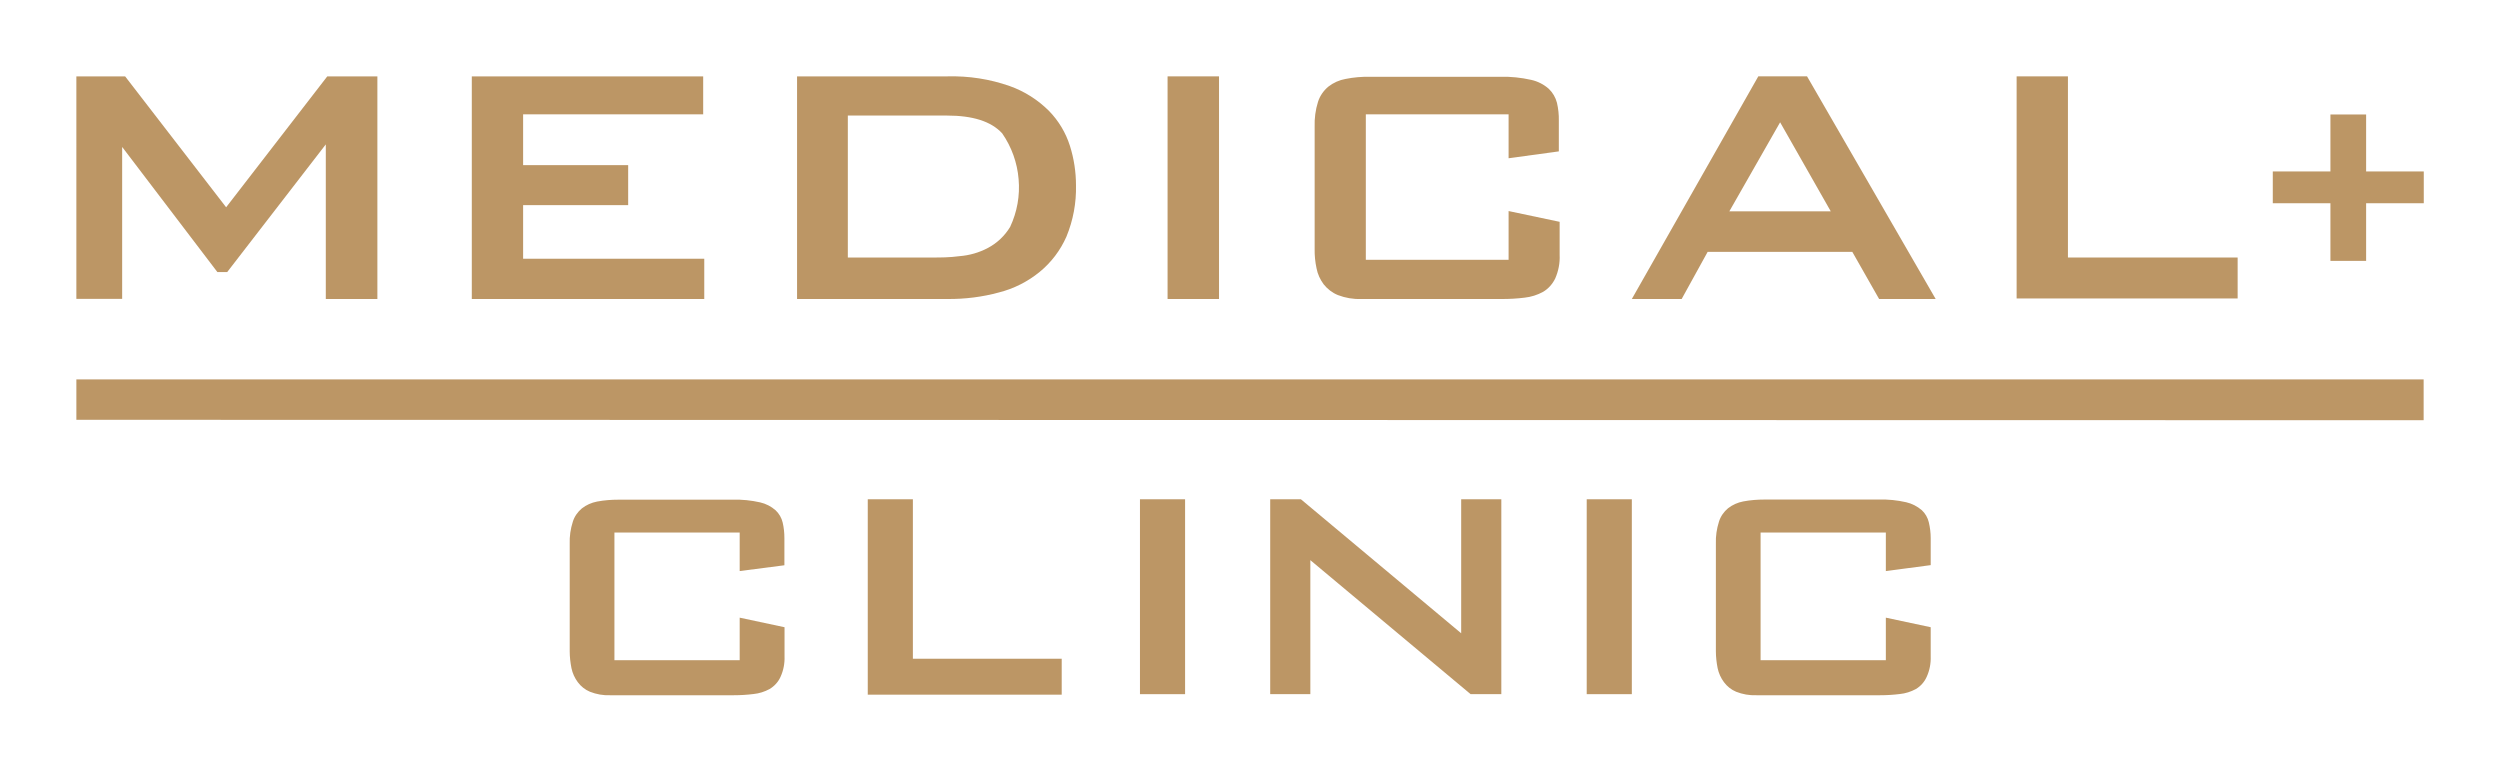 <svg xmlns="http://www.w3.org/2000/svg" xmlns:xlink="http://www.w3.org/1999/xlink" id="Шар_1" x="0px" y="0px" viewBox="0 0 185.62 57.21" style="enable-background:new 0 0 185.62 57.21;" xml:space="preserve"> <style type="text/css"> .st0{fill:#BC9665;} </style> <g> <path class="st0" d="M5.67,31.17v-3h174.28v3.03L5.67,31.17z"></path> <path class="st0" d="M5.67,5.67h3.62l7.5,9.72l7.51-9.72h3.72V22.2h-3.83V10.72l-7.32,9.48h-0.73l-7.07-9.29v11.28h-3.4V5.67z"></path> <path class="st0" d="M35.03,5.67h17.18v2.82H38.84v3.77h7.8v2.97h-7.8v3.98h13.45v2.99H35.03V5.67z"></path> <path class="st0" d="M59.18,5.67h11.18c1.57-0.04,3.13,0.2,4.61,0.72c1.1,0.39,2.1,1.03,2.92,1.85c0.71,0.73,1.24,1.61,1.55,2.59 c0.3,0.95,0.45,1.94,0.45,2.93c0.03,1.3-0.21,2.6-0.71,3.81c-0.45,1.02-1.13,1.92-1.99,2.62c-0.88,0.72-1.91,1.24-3.01,1.52 c-1.24,0.34-2.53,0.5-3.82,0.49H59.18V5.67z M69.25,19.12c0.58,0,1.25,0,1.99-0.1c0.74-0.06,1.45-0.26,2.11-0.61 c0.68-0.36,1.25-0.9,1.65-1.56c0.52-1.11,0.74-2.33,0.63-3.55c-0.1-1.22-0.52-2.39-1.22-3.4c-0.83-0.9-2.2-1.32-4.1-1.32h-7.36 v10.54C62.95,19.12,69.25,19.12,69.25,19.12z"></path> <path class="st0" d="M86.69,5.67h3.82V22.2h-3.82V5.67z"></path> <path class="st0" d="M112.01,11.75V8.49h-10.6v10.8h10.6v-3.62l3.79,0.8v2.46c0.03,0.6-0.09,1.2-0.33,1.75 c-0.2,0.41-0.51,0.76-0.9,0.99c-0.42,0.23-0.89,0.38-1.37,0.43c-0.55,0.07-1.1,0.1-1.65,0.1h-10.49c-0.59,0.02-1.17-0.08-1.72-0.29 c-0.42-0.17-0.78-0.45-1.06-0.8c-0.26-0.35-0.45-0.76-0.53-1.19c-0.1-0.47-0.15-0.95-0.14-1.43V9.42 c-0.02-0.63,0.06-1.26,0.25-1.86c0.14-0.44,0.41-0.83,0.77-1.13c0.37-0.29,0.82-0.49,1.28-0.57c0.6-0.12,1.2-0.17,1.81-0.16h9.67 c0.77-0.02,1.54,0.06,2.3,0.23c0.49,0.11,0.94,0.34,1.31,0.67c0.29,0.28,0.5,0.64,0.6,1.03c0.1,0.43,0.15,0.88,0.14,1.32v2.29 L112.01,11.75z"></path> <path class="st0" d="M124.86,22.2h-3.7l9.39-16.53h3.62l9.55,16.53h-4.2l-1.99-3.5h-10.74L124.86,22.2z M128.4,15.69h7.53 l-3.76-6.61L128.4,15.69z"></path> <path class="st0" d="M149.72,5.67h3.82v13.45h12.6v3.04h-16.41V5.67H149.72z"></path> <path class="st0" d="M173.03,19.37v-4.28h-4.28v-2.36h4.28V8.5h2.65v4.23h4.28v2.36h-4.28v4.28H173.03z"></path> <path class="st0" d="M54.92,42.4v-2.86h-9.3v9.48h9.3v-3.16l3.33,0.71v2.16c0.02,0.53-0.08,1.05-0.3,1.53 c-0.17,0.38-0.46,0.69-0.81,0.9c-0.37,0.2-0.78,0.33-1.19,0.37c-0.48,0.06-0.97,0.09-1.46,0.09H45.3c-0.51,0.02-1.02-0.07-1.5-0.26 c-0.36-0.15-0.67-0.4-0.9-0.71c-0.23-0.31-0.39-0.66-0.47-1.04c-0.08-0.41-0.13-0.83-0.13-1.26v-7.97 c-0.02-0.55,0.06-1.11,0.23-1.64c0.12-0.39,0.36-0.73,0.67-0.99c0.33-0.26,0.72-0.43,1.13-0.51c0.53-0.1,1.06-0.14,1.6-0.14h8.49 c0.68-0.02,1.35,0.05,2.02,0.2c0.43,0.1,0.82,0.3,1.15,0.59c0.26,0.25,0.44,0.56,0.52,0.9c0.09,0.38,0.13,0.77,0.13,1.17v2.01 L54.92,42.4z"></path> <path class="st0" d="M64.43,37.07h3.35v11.84h11.05v2.67h-14.4V37.07z"></path> <path class="st0" d="M84.64,37.07h3.35v14.47h-3.35V37.07z"></path> <path class="st0" d="M94.31,37.07h2.28l11.9,9.95v-9.95h2.98v14.47h-2.28l-11.9-9.95v9.95h-2.98V37.07z"></path> <path class="st0" d="M117.81,37.07h3.35v14.47h-3.35V37.07z"></path> <path class="st0" d="M140.02,42.4v-2.86h-9.3v9.48h9.3v-3.16l3.33,0.71v2.16c0.02,0.53-0.08,1.05-0.3,1.53 c-0.17,0.38-0.45,0.69-0.8,0.9c-0.37,0.2-0.78,0.33-1.19,0.37c-0.48,0.06-0.97,0.09-1.46,0.09h-9.19 c-0.52,0.02-1.03-0.07-1.51-0.26c-0.36-0.15-0.67-0.4-0.9-0.71c-0.23-0.31-0.39-0.66-0.47-1.04c-0.08-0.41-0.13-0.83-0.13-1.26 v-7.98c-0.02-0.55,0.06-1.11,0.23-1.64c0.12-0.39,0.36-0.73,0.67-0.99c0.33-0.26,0.72-0.43,1.13-0.51c0.53-0.1,1.06-0.14,1.6-0.14 h8.48c0.68-0.02,1.36,0.05,2.02,0.2c0.43,0.1,0.82,0.3,1.16,0.59c0.26,0.24,0.44,0.56,0.52,0.9c0.09,0.38,0.14,0.77,0.14,1.17v2.01 L140.02,42.4z"></path> </g> </svg>